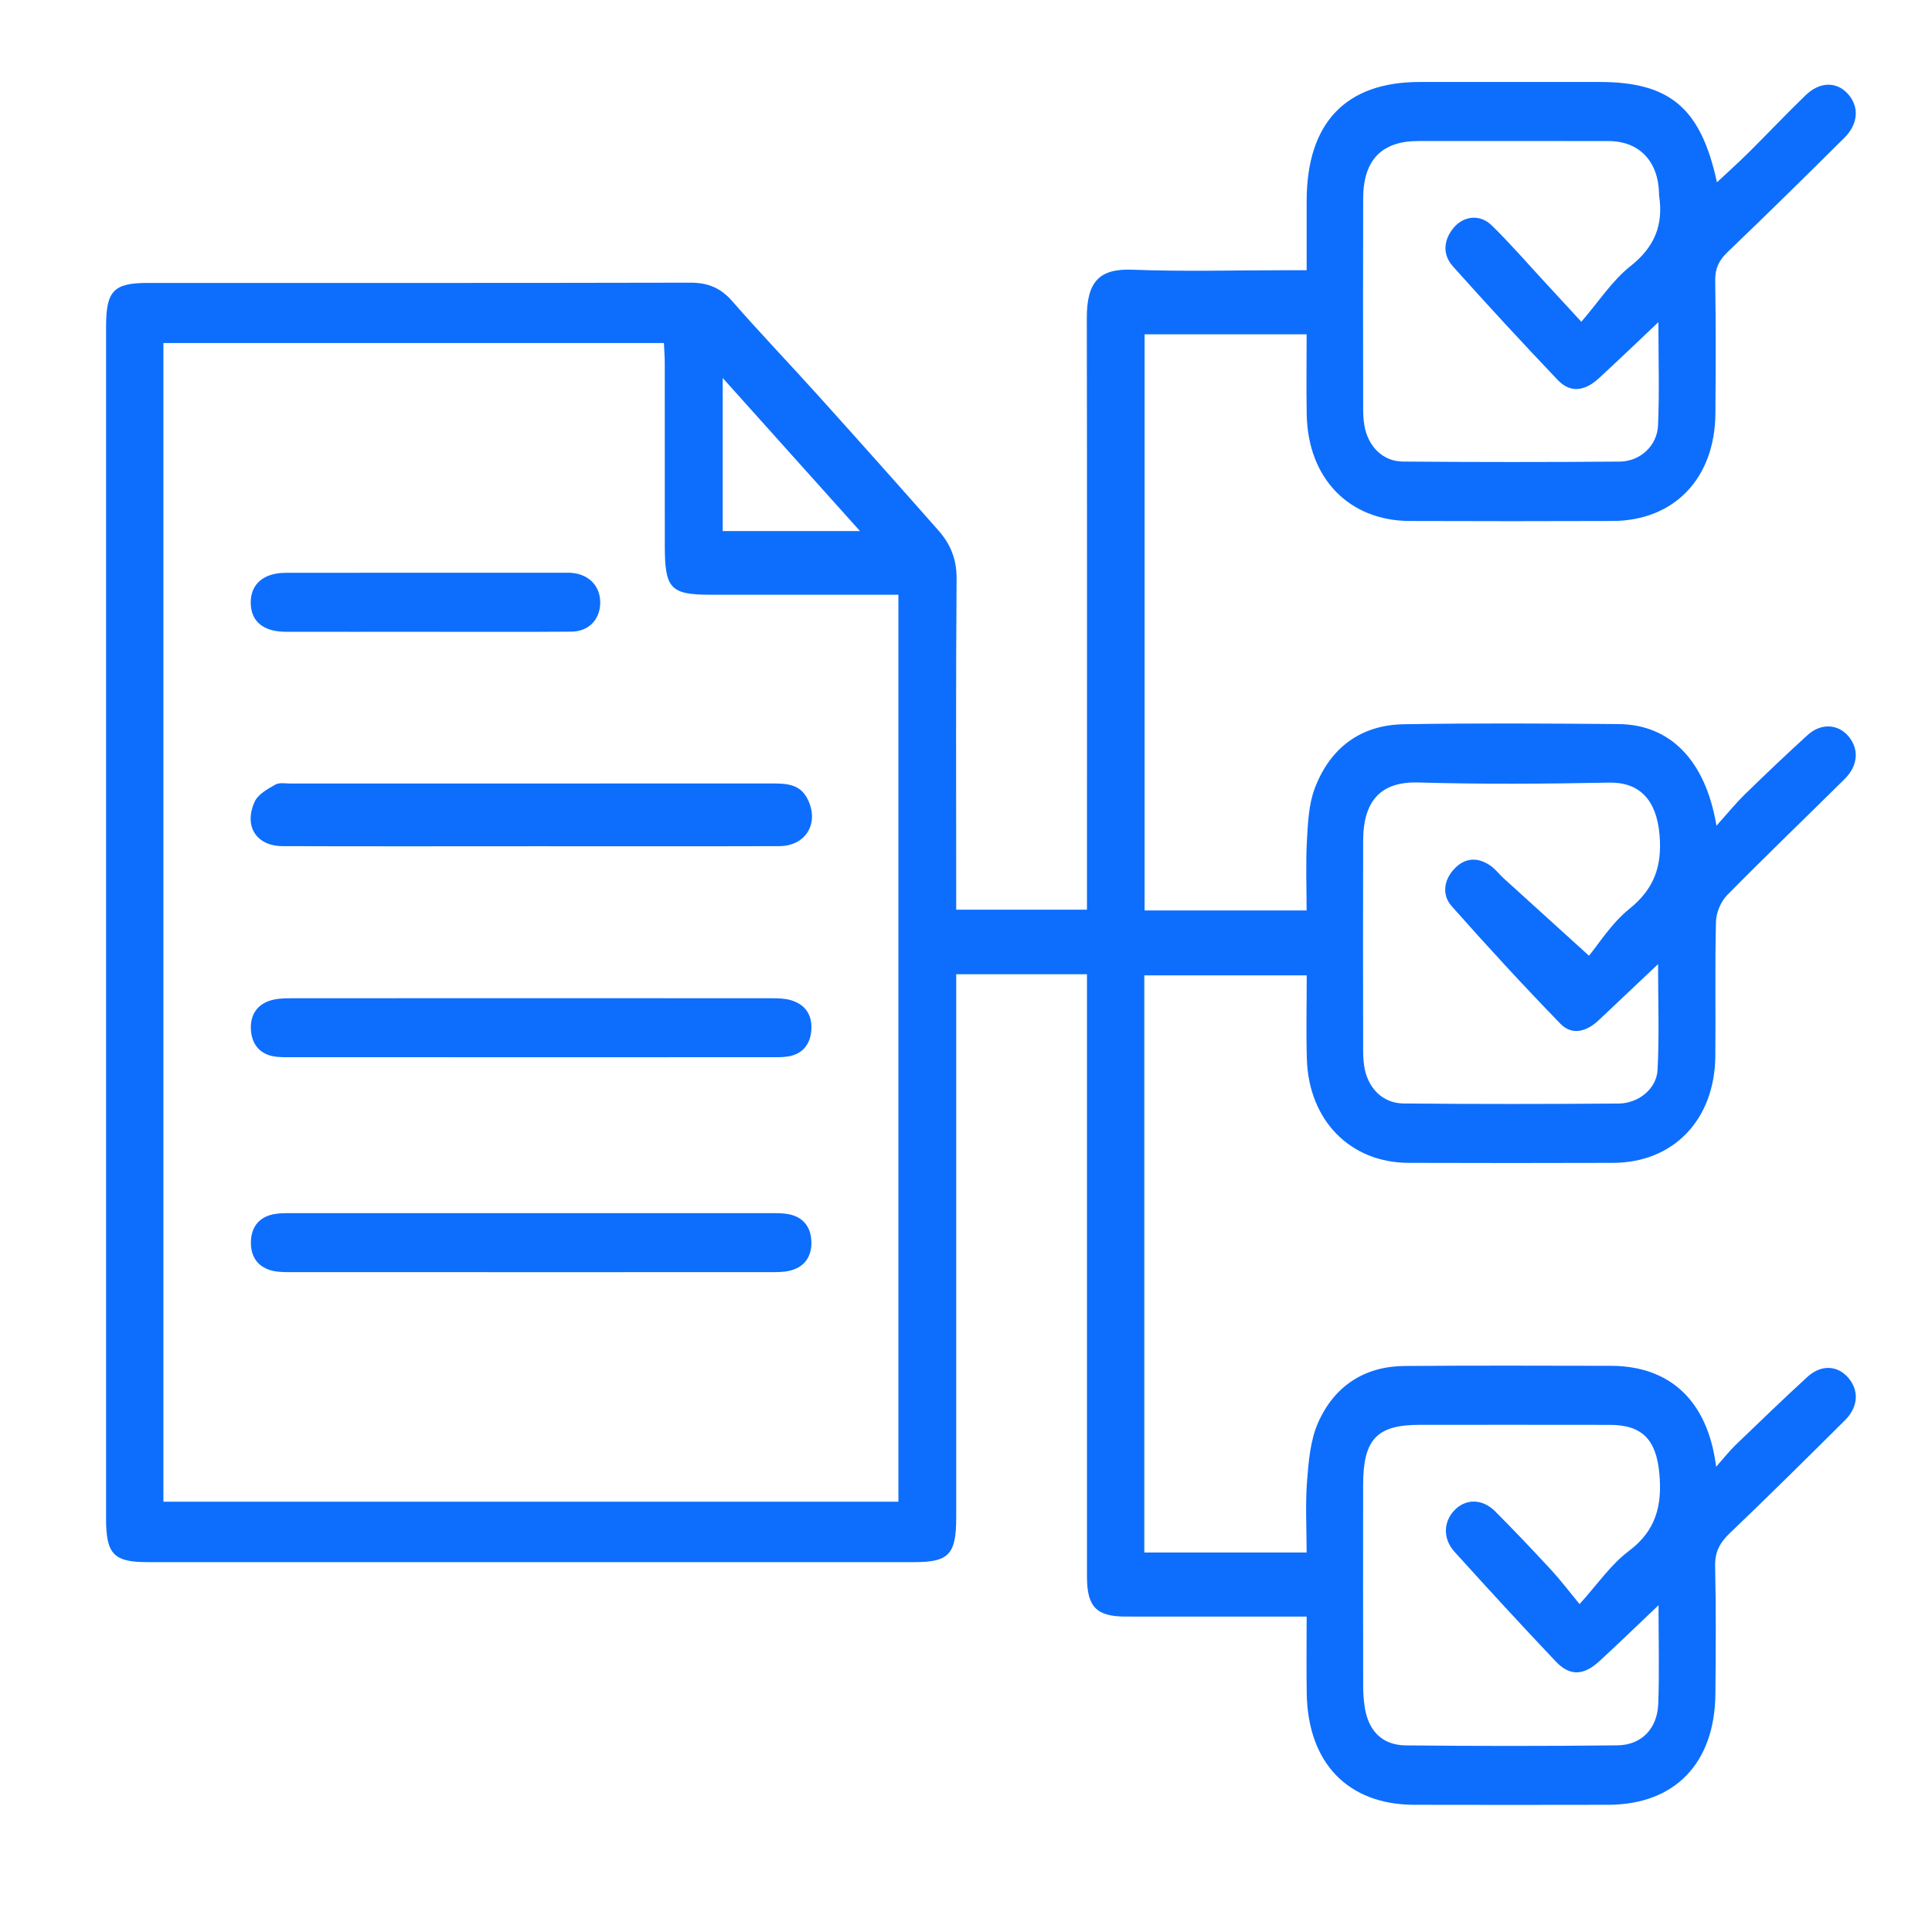 <?xml version="1.0" encoding="UTF-8"?>
<svg id="Capa_1" xmlns="http://www.w3.org/2000/svg" viewBox="0 0 100 100">
  <defs>
    <style>
      .cls-1 {
        fill: #0d6efd;
      }
    </style>
  </defs>
  <path class="cls-1" d="M49.494,47.086h6.767v-1.112c0-9.838.009-19.676-.008-29.514-.003-1.864.635-2.568,2.354-2.5,2.643.104,5.293.027,7.941.027h1.084c0-1.268-.002-2.436,0-3.604.01-4.026,2.022-6.139,5.848-6.14,3.104-.001,6.207,0,9.311,0,3.639,0,5.246,1.344,6.078,5.194.578-.541,1.122-1.027,1.64-1.542.988-.981,1.946-1.996,2.946-2.963.738-.714,1.606-.718,2.187-.078.597.657.556,1.549-.179,2.279-2.001,1.99-4.013,3.968-6.048,5.919-.439.421-.645.835-.636,1.47.035,2.292.027,4.585.01,6.877-.024,3.356-2.126,5.555-5.326,5.567-3.499.013-6.998.013-10.498,0-3.138-.012-5.264-2.203-5.329-5.493-.027-1.366-.005-2.732-.005-4.168h-8.387v29.819h8.386c0-1.218-.05-2.42.016-3.616.05-.912.092-1.88.408-2.711.807-2.122,2.41-3.273,4.588-3.31,3.711-.064,7.424-.041,11.136-.009,2.679.023,4.504,1.887,5.066,5.261.545-.606.98-1.145,1.469-1.622,1.067-1.043,2.149-2.07,3.25-3.073.692-.63,1.576-.575,2.117.069.552.658.5,1.511-.199,2.206-2.025,2.009-4.085,3.979-6.086,6.014-.321.326-.564.9-.576,1.366-.059,2.323-.01,4.648-.034,6.972-.033,3.289-2.165,5.508-5.29,5.518-3.53.011-7.059.012-10.589,0-3.02-.011-5.166-2.195-5.263-5.374-.044-1.422-.007-2.846-.007-4.331h-8.407v29.873h8.402c0-1.241-.072-2.476.022-3.696.08-1.03.171-2.133.58-3.045.857-1.91,2.428-2.897,4.464-2.913,3.56-.028,7.12-.016,10.68-.009,3.068.006,5.022,1.815,5.45,5.225.393-.443.675-.806,1-1.12,1.231-1.187,2.462-2.373,3.72-3.528.71-.652,1.557-.608,2.116.037.568.655.529,1.511-.166,2.202-1.978,1.969-3.963,3.932-5.977,5.861-.507.486-.762.963-.745,1.711.05,2.196.034,4.393.014,6.59-.033,3.6-2.103,5.736-5.549,5.744-3.347.007-6.694.008-10.041,0-3.424-.008-5.502-2.157-5.563-5.757-.022-1.295-.004-2.59-.004-3.985-1.619,0-3.132,0-4.645,0-1.582,0-3.165.003-4.747-.001-1.488-.004-1.978-.509-1.978-2.055-.002-9.997-.001-19.994-.001-29.992,0-.373,0-.747,0-1.199h-6.767v1.082c0,9.01,0,18.019,0,27.029,0,1.912-.376,2.317-2.163,2.317-13.236,0-26.472,0-39.708,0-1.741,0-2.133-.416-2.133-2.25,0-20.567,0-41.135,0-61.702,0-1.84.39-2.257,2.131-2.258,9.372-.002,18.744.007,28.115-.014.886-.002,1.555.258,2.164.956,1.456,1.668,2.988,3.265,4.47,4.91,2.081,2.311,4.152,4.633,6.21,6.967.607.689.941,1.472.933,2.481-.042,5.348-.02,10.697-.02,16.046,0,.343,0,.686,0,1.094ZM8.458,77.729h38.043V30.783c-3.294,0-6.517,0-9.739,0-2.051,0-2.351-.32-2.352-2.51,0-3.152.001-6.303-.002-9.455,0-.339-.027-.679-.043-1.064H8.458v59.975ZM82.245,49.467c.477-.57,1.158-1.674,2.095-2.428,1.277-1.027,1.699-2.206,1.557-3.836-.157-1.802-1.035-2.727-2.619-2.695-3.285.065-6.574.088-9.858-.007-1.9-.055-2.859.889-2.864,3.016-.01,3.598-.004,7.196,0,10.794,0,.286.01.575.052.856.17,1.132.941,1.938,2.037,1.949,3.712.034,7.425.031,11.137.003,1.023-.008,1.96-.759,2.012-1.737.095-1.759.027-3.527.027-5.479-1.11,1.05-2.093,1.982-3.079,2.91-.616.58-1.369.8-1.974.177-1.923-1.981-3.796-4.018-5.631-6.089-.504-.569-.416-1.328.118-1.909.564-.613,1.233-.644,1.9-.178.249.174.442.435.671.644,1.396,1.27,2.794,2.536,4.418,4.008ZM85.845,83.087c-1.127,1.069-2.081,1.994-3.057,2.892-.82.754-1.531.788-2.256.024-1.773-1.871-3.518-3.77-5.248-5.684-.609-.673-.575-1.547-.009-2.142.584-.614,1.45-.618,2.119.054.987.992,1.952,2.009,2.904,3.039.473.512.896,1.074,1.46,1.758.902-.995,1.608-2.041,2.547-2.745,1.392-1.044,1.738-2.338,1.583-4.011-.16-1.732-.863-2.517-2.551-2.521-3.286-.006-6.572-.003-9.858-.002-2.212,0-2.921.746-2.924,3.099-.005,3.47-.003,6.94.002,10.411,0,.349.023.7.072,1.045.179,1.269.898,2.025,2.134,2.037,3.651.037,7.302.039,10.953-.003,1.253-.015,2.068-.866,2.115-2.158.059-1.617.014-3.239.014-5.094ZM85.838,16.676c-1.145,1.081-2.106,2.008-3.088,2.909-.744.683-1.482.754-2.118.087-1.84-1.934-3.654-3.897-5.434-5.89-.544-.609-.486-1.355.043-1.994.509-.614,1.36-.715,1.962-.13.953.927,1.828,1.943,2.735,2.922.58.627,1.158,1.255,1.912,2.074.894-1.036,1.594-2.127,2.541-2.877,1.237-.978,1.721-2.118,1.482-3.665-.005-.031,0-.064-.001-.095-.038-1.675-1.025-2.712-2.611-2.715-3.286-.007-6.571-.004-9.857-.002-1.886.001-2.841.983-2.847,2.965-.011,3.629-.004,7.258,0,10.887,0,.285.014.574.061.855.183,1.089.945,1.874,1.99,1.883,3.742.032,7.484.032,11.226.002,1.056-.008,1.939-.816,1.985-1.868.075-1.702.02-3.409.02-5.348ZM44.514,27.489c-2.423-2.702-4.725-5.268-7.106-7.923v7.923h7.106Z"/>
  <path class="cls-1" d="M27.391,43.802c-4.255,0-8.509.009-12.763-.006-1.357-.005-2.022-1.027-1.447-2.299.176-.389.669-.656,1.067-.884.215-.123.535-.057.808-.057,8.296-.002,16.593,0,24.889-.004.717,0,1.439.013,1.836.769.657,1.251-.05,2.471-1.444,2.475-4.315.014-8.631.005-12.946.005Z"/>
  <path class="cls-1" d="M27.476,54.722c-4.104,0-8.207,0-12.311-.002-.334,0-.674.015-1-.043-.72-.13-1.126-.619-1.177-1.367-.051-.753.301-1.297.992-1.52.34-.109.719-.12,1.08-.12,8.298-.006,16.596-.006,24.895,0,.332,0,.677.009.992.102.739.219,1.113.777,1.046,1.57-.062.743-.48,1.227-1.206,1.341-.328.051-.667.038-1.001.038-4.104.002-8.207.001-12.311.001Z"/>
  <path class="cls-1" d="M27.452,65.847c-4.103,0-8.207.001-12.31-.002-.333,0-.675.008-.998-.062-.753-.164-1.168-.688-1.158-1.484.01-.793.428-1.308,1.189-1.454.296-.056.605-.052.908-.053,8.268-.003,16.535-.003,24.803,0,.303,0,.612-.004.909.05.762.138,1.185.649,1.202,1.443.017.797-.395,1.323-1.146,1.494-.322.073-.664.066-.997.066-4.134.004-8.268.003-12.401.003Z"/>
  <path class="cls-1" d="M21.998,32.701c-2.403,0-4.807.005-7.21,0-1.17-.003-1.812-.549-1.81-1.517.002-.957.663-1.533,1.818-1.535,4.807-.007,9.614-.003,14.421-.003.152,0,.305-.005.456.014.871.109,1.418.732,1.394,1.579-.024.842-.604,1.447-1.493,1.455-2.525.02-5.05.007-7.575.008Z"/>
</svg>
